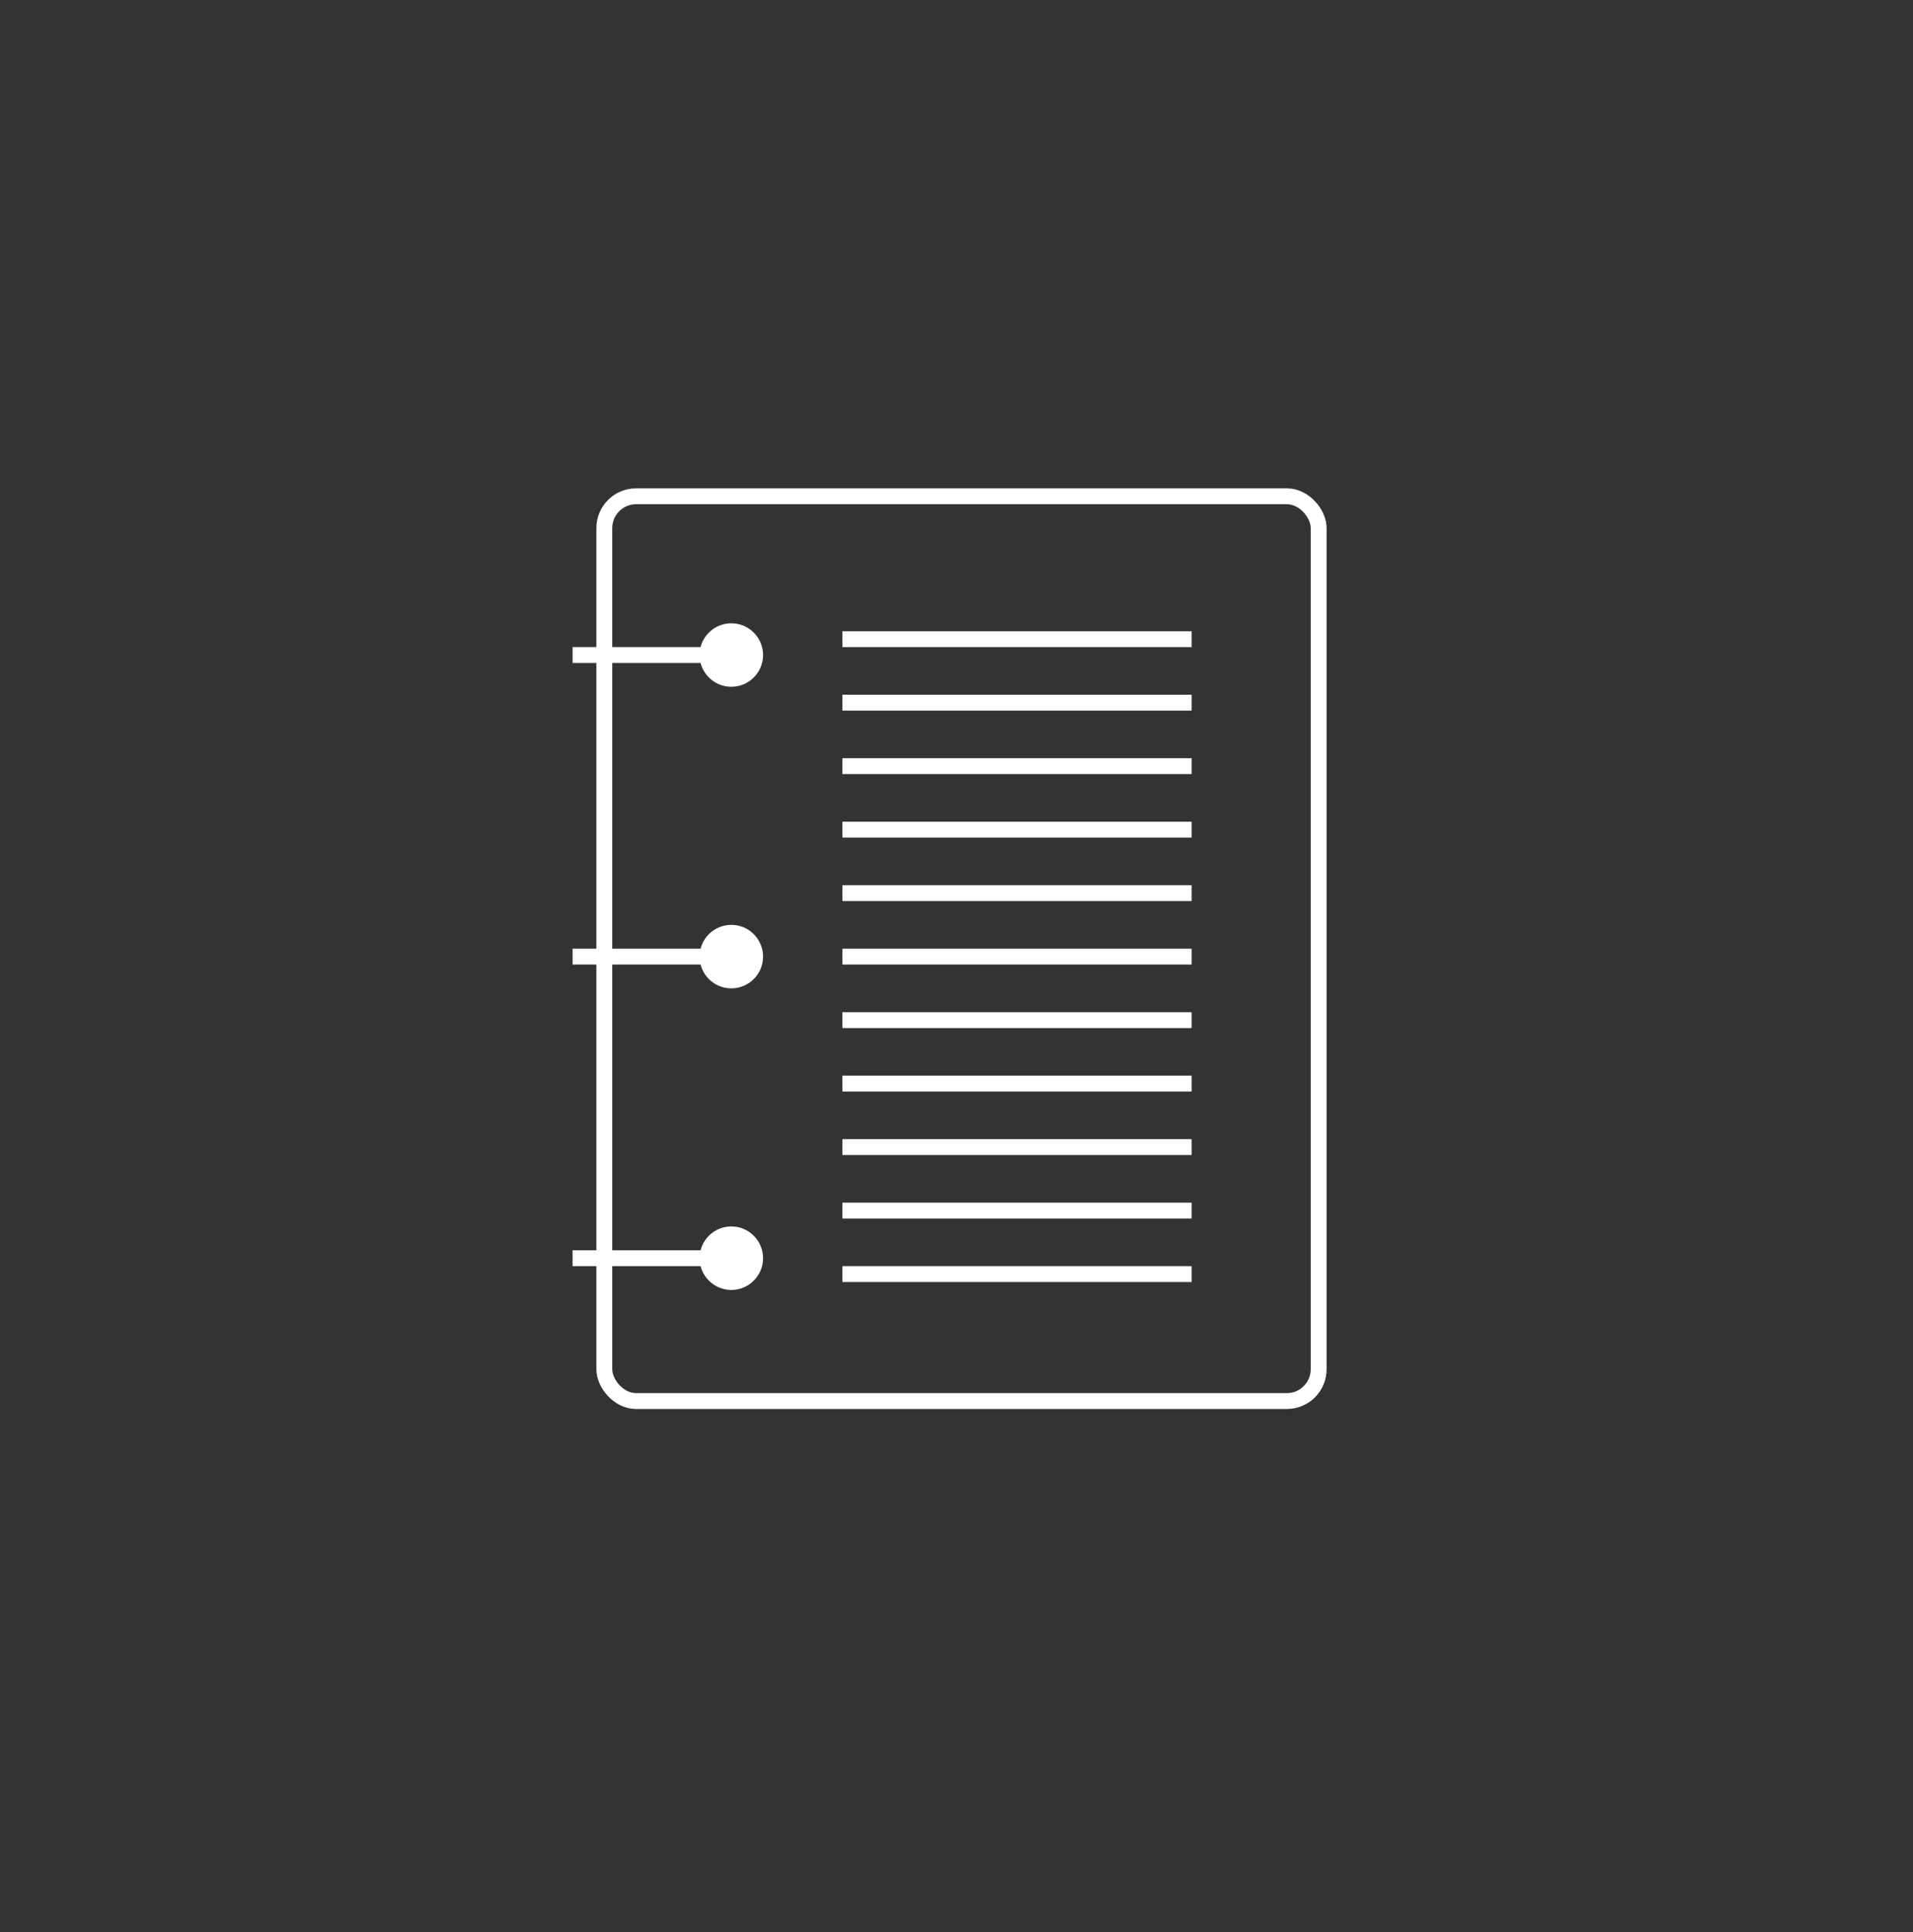 <svg xmlns="http://www.w3.org/2000/svg" fill="none" viewBox="0 0 100 101" height="101" width="100">
<rect x="0" y="0" width="100" height="101" fill="#333333" stroke="none"/>
<rect stroke-width="0.83" stroke="white" rx="1.66" height="47.298" width="37.34" y="25.945" x="31.591"></rect>
<circle fill="white" r="1.66" cy="34.243" cx="38.229"></circle>
<circle fill="white" r="1.66" cy="50.009" cx="38.229"></circle>
<circle fill="white" r="1.66" cy="65.775" cx="38.229"></circle>
<path stroke-width="0.83" stroke="white" d="M38.228 34.243H29.931"></path>
<path stroke-width="0.83" stroke="white" d="M62.291 33.414H44.036"></path>
<path stroke-width="0.83" stroke="white" d="M62.291 36.733H44.036"></path>
<path stroke-width="0.83" stroke="white" d="M62.291 40.051H44.036"></path>
<path stroke-width="0.83" stroke="white" d="M62.291 43.371H44.036"></path>
<path stroke-width="0.83" stroke="white" d="M62.291 46.69H44.036"></path>
<path stroke-width="0.83" stroke="white" d="M62.291 50.009H44.036"></path>
<path stroke-width="0.83" stroke="white" d="M62.291 53.329H44.036"></path>
<path stroke-width="0.83" stroke="white" d="M62.291 56.647H44.036"></path>
<path stroke-width="0.83" stroke="white" d="M62.291 59.966H44.036"></path>
<path stroke-width="0.83" stroke="white" d="M62.291 63.286H44.036"></path>
<path stroke-width="0.83" stroke="white" d="M62.291 66.605H44.036"></path>
<path stroke-width="0.83" stroke="white" d="M38.228 50.009H29.931"></path>
<path stroke-width="0.83" stroke="white" d="M38.228 65.775H29.931"></path>
</svg>
